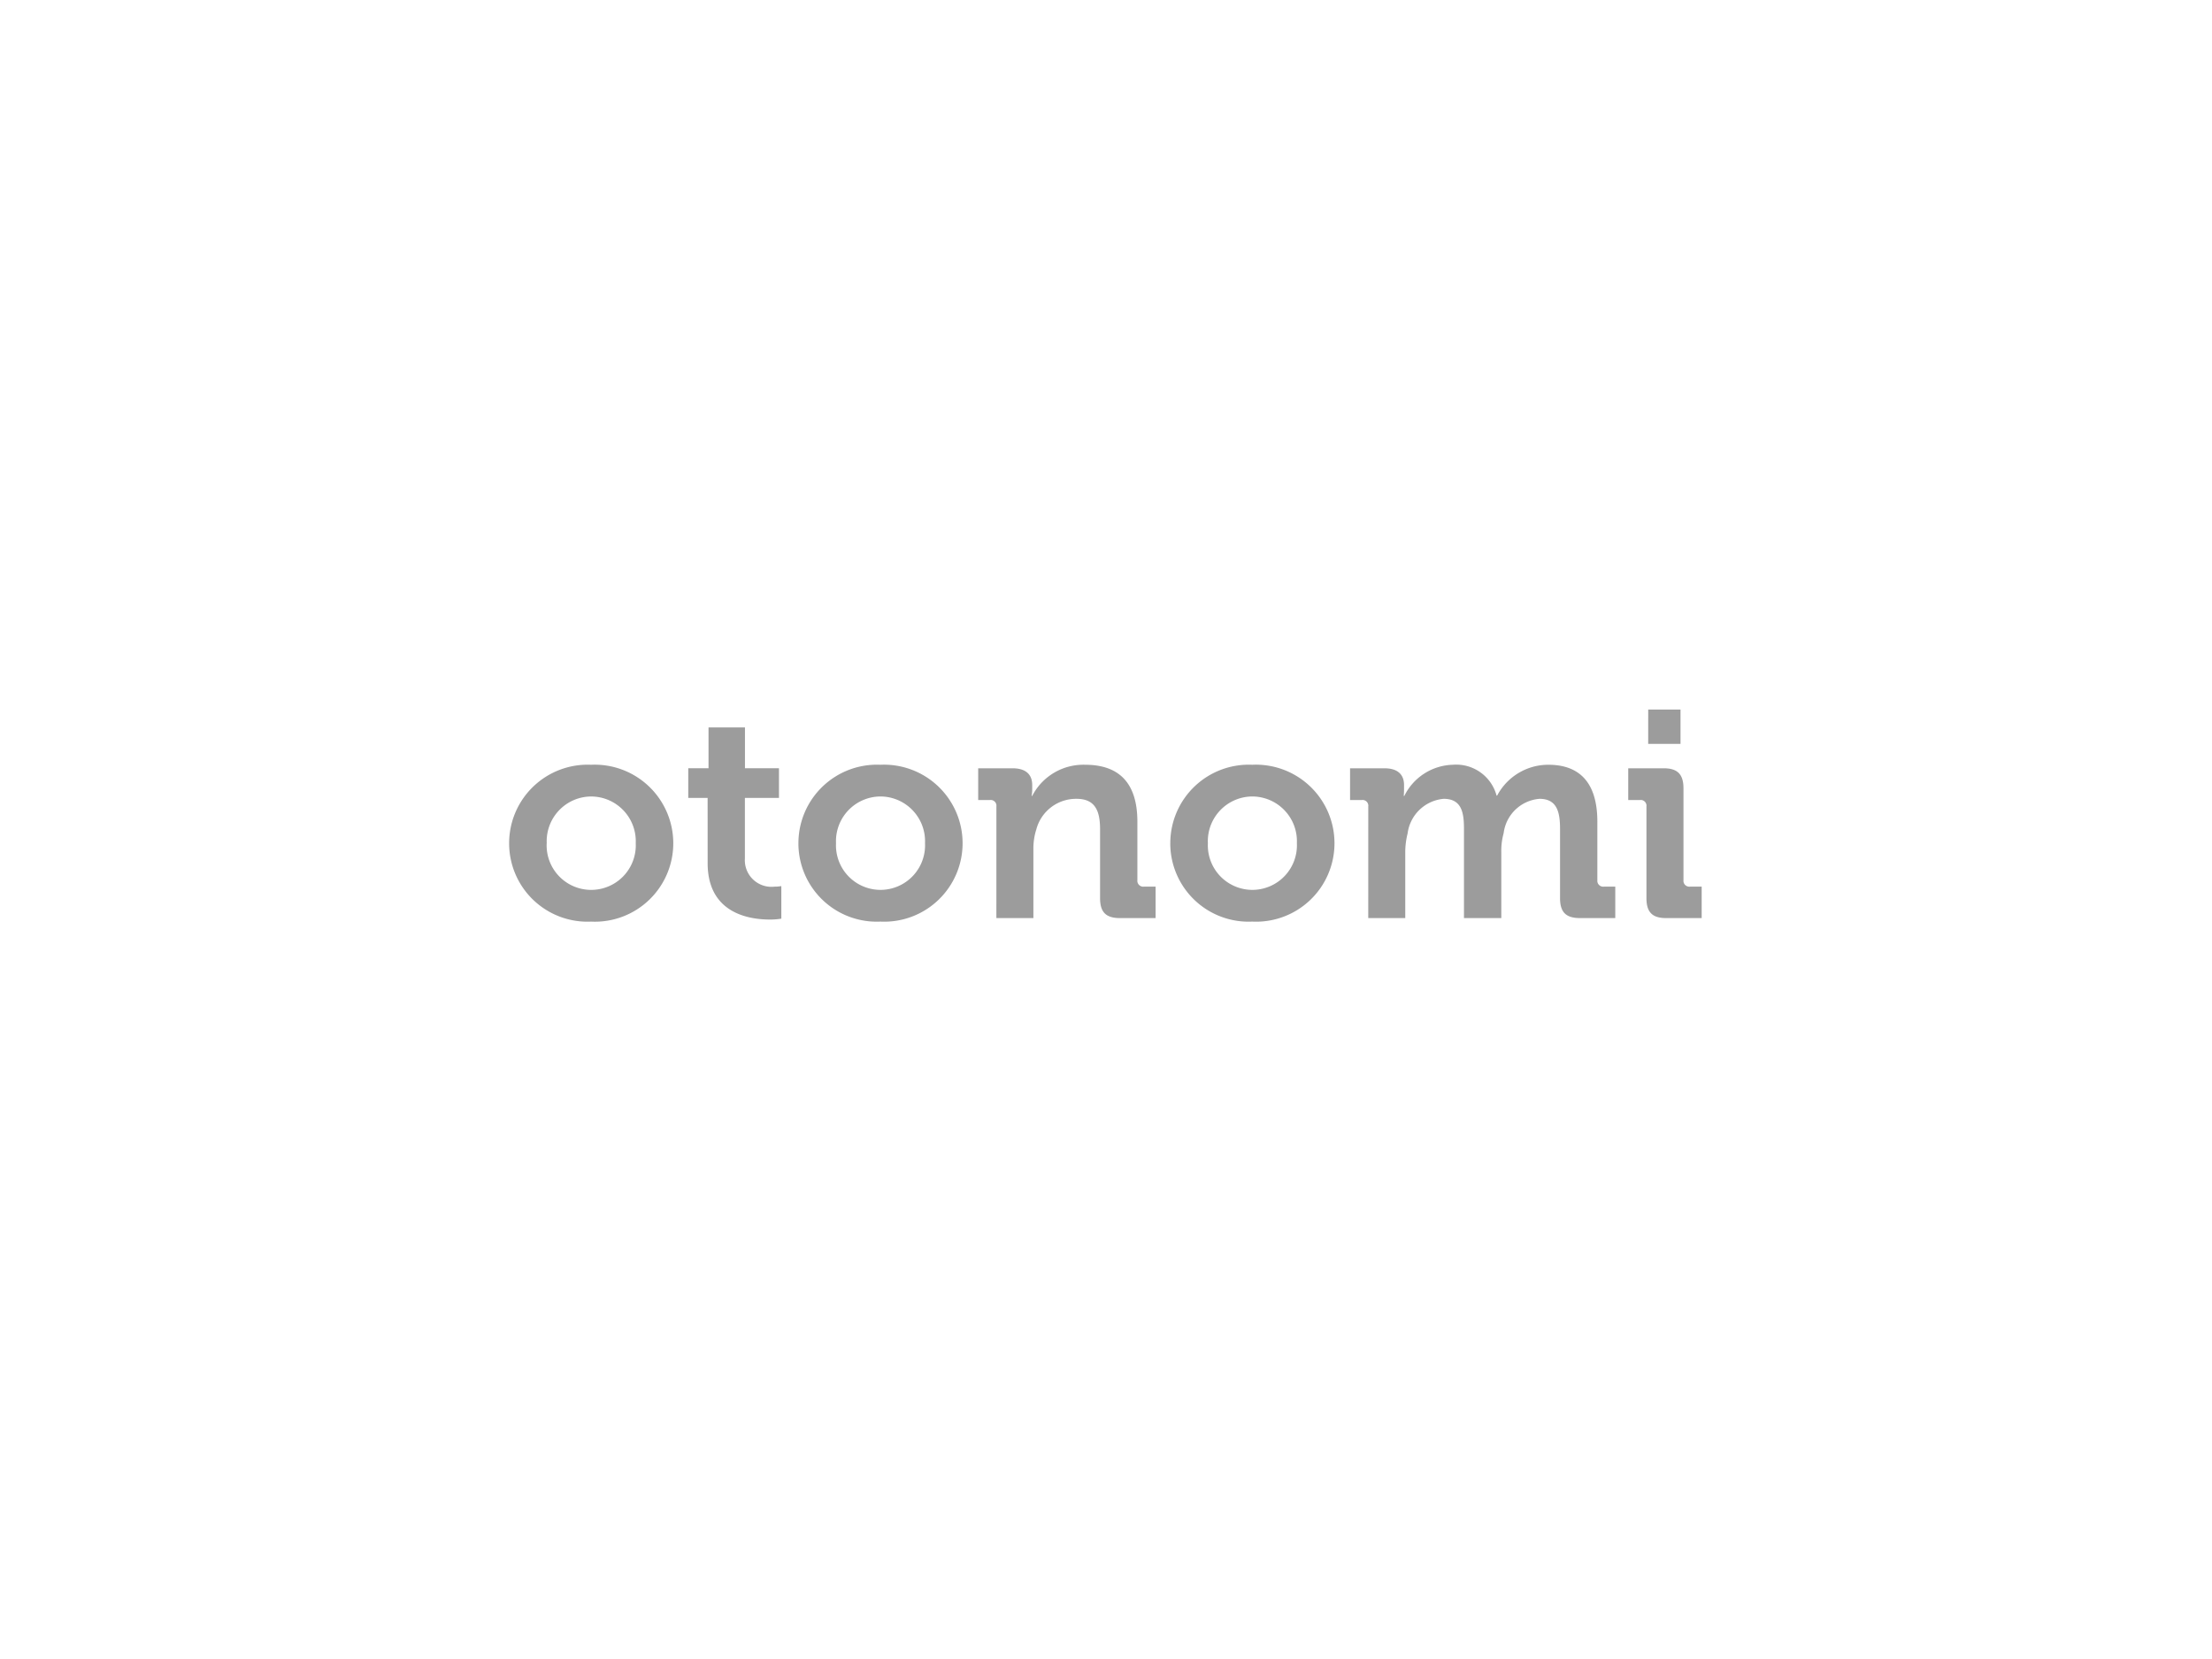 <svg xmlns="http://www.w3.org/2000/svg" xmlns:xlink="http://www.w3.org/1999/xlink" width="160" height="120" viewBox="0 0 160 120"><rect x="0" y="0" width="160" height="120" fill="#808080" stroke="none"/><defs><clipPath id="b"><rect width="160" height="120"/></clipPath></defs><g id="a" clip-path="url(#b)"><rect width="160" height="120" fill="#fff"/><path d="M.9-10.212A5.667,5.667,0,0,0,6.824-4.539a5.672,5.672,0,0,0,5.949-5.673,5.685,5.685,0,0,0-5.949-5.673A5.679,5.679,0,0,0,.9-10.212Zm2.72,0a3.234,3.234,0,0,1,3.208-3.378,3.238,3.238,0,0,1,3.23,3.378,3.225,3.225,0,0,1-3.23,3.378A3.221,3.221,0,0,1,3.616-10.212ZM15.259-8.768c0,3.633,3,4.079,4.5,4.079a4.966,4.966,0,0,0,.829-.064V-7.11a2.481,2.481,0,0,1-.489.042,1.925,1.925,0,0,1-2.146-2.04v-4.377h2.465v-2.146H17.958v-2.953H15.323v2.953H13.857v2.146h1.4Zm6.565-1.445a5.667,5.667,0,0,0,5.928,5.673A5.672,5.672,0,0,0,33.7-10.212a5.685,5.685,0,0,0-5.949-5.673A5.679,5.679,0,0,0,21.825-10.212Zm2.72,0a3.234,3.234,0,0,1,3.208-3.378,3.238,3.238,0,0,1,3.23,3.378,3.225,3.225,0,0,1-3.23,3.378A3.221,3.221,0,0,1,24.544-10.212Zm11.6,5.418h2.677V-9.766a4.572,4.572,0,0,1,.212-1.445,2.972,2.972,0,0,1,2.911-2.21c1.36,0,1.7.892,1.7,2.21v4.972c0,1.02.425,1.445,1.445,1.445h2.571V-7.068h-.85a.425.425,0,0,1-.467-.467v-4.228c0-2.868-1.381-4.122-3.782-4.122a4.166,4.166,0,0,0-3.825,2.252h-.042a3,3,0,0,0,.042-.467v-.319c0-.765-.467-1.211-1.424-1.211H34.828v2.295h.85a.416.416,0,0,1,.467.467Zm12.578-5.418a5.667,5.667,0,0,0,5.928,5.673A5.672,5.672,0,0,0,60.6-10.212a5.685,5.685,0,0,0-5.949-5.673A5.679,5.679,0,0,0,48.724-10.212Zm2.72,0a3.234,3.234,0,0,1,3.208-3.378,3.238,3.238,0,0,1,3.23,3.378,3.225,3.225,0,0,1-3.23,3.378A3.221,3.221,0,0,1,51.443-10.212Zm11.6,5.418h2.677V-9.554a5.541,5.541,0,0,1,.17-1.36A2.883,2.883,0,0,1,68.5-13.421c1.3,0,1.466,1,1.466,2.167v6.459h2.7V-9.554a4.734,4.734,0,0,1,.17-1.381,2.842,2.842,0,0,1,2.592-2.486c1.254,0,1.487.935,1.487,2.167v5.014c0,1.02.425,1.445,1.445,1.445h2.55V-7.068h-.829a.425.425,0,0,1-.467-.467v-4.228c0-2.847-1.3-4.122-3.548-4.122a4.185,4.185,0,0,0-3.7,2.231h-.042a3.022,3.022,0,0,0-3.166-2.231,4.035,4.035,0,0,0-3.506,2.252h-.042s.021-.234.021-.467v-.319c0-.765-.467-1.211-1.424-1.211H61.727v2.295h.85a.416.416,0,0,1,.467.467Zm20.249-12.6H85.63V-19.88H83.293ZM83.165-6.239c0,1.02.425,1.445,1.424,1.445H87.16V-7.068h-.85a.425.425,0,0,1-.467-.467v-6.65c0-1-.425-1.445-1.424-1.445H81.848v2.295h.85a.416.416,0,0,1,.467.467Z" transform="translate(35.927 71.202)" fill="rgba(75,75,76,0.55)"/></g></svg>